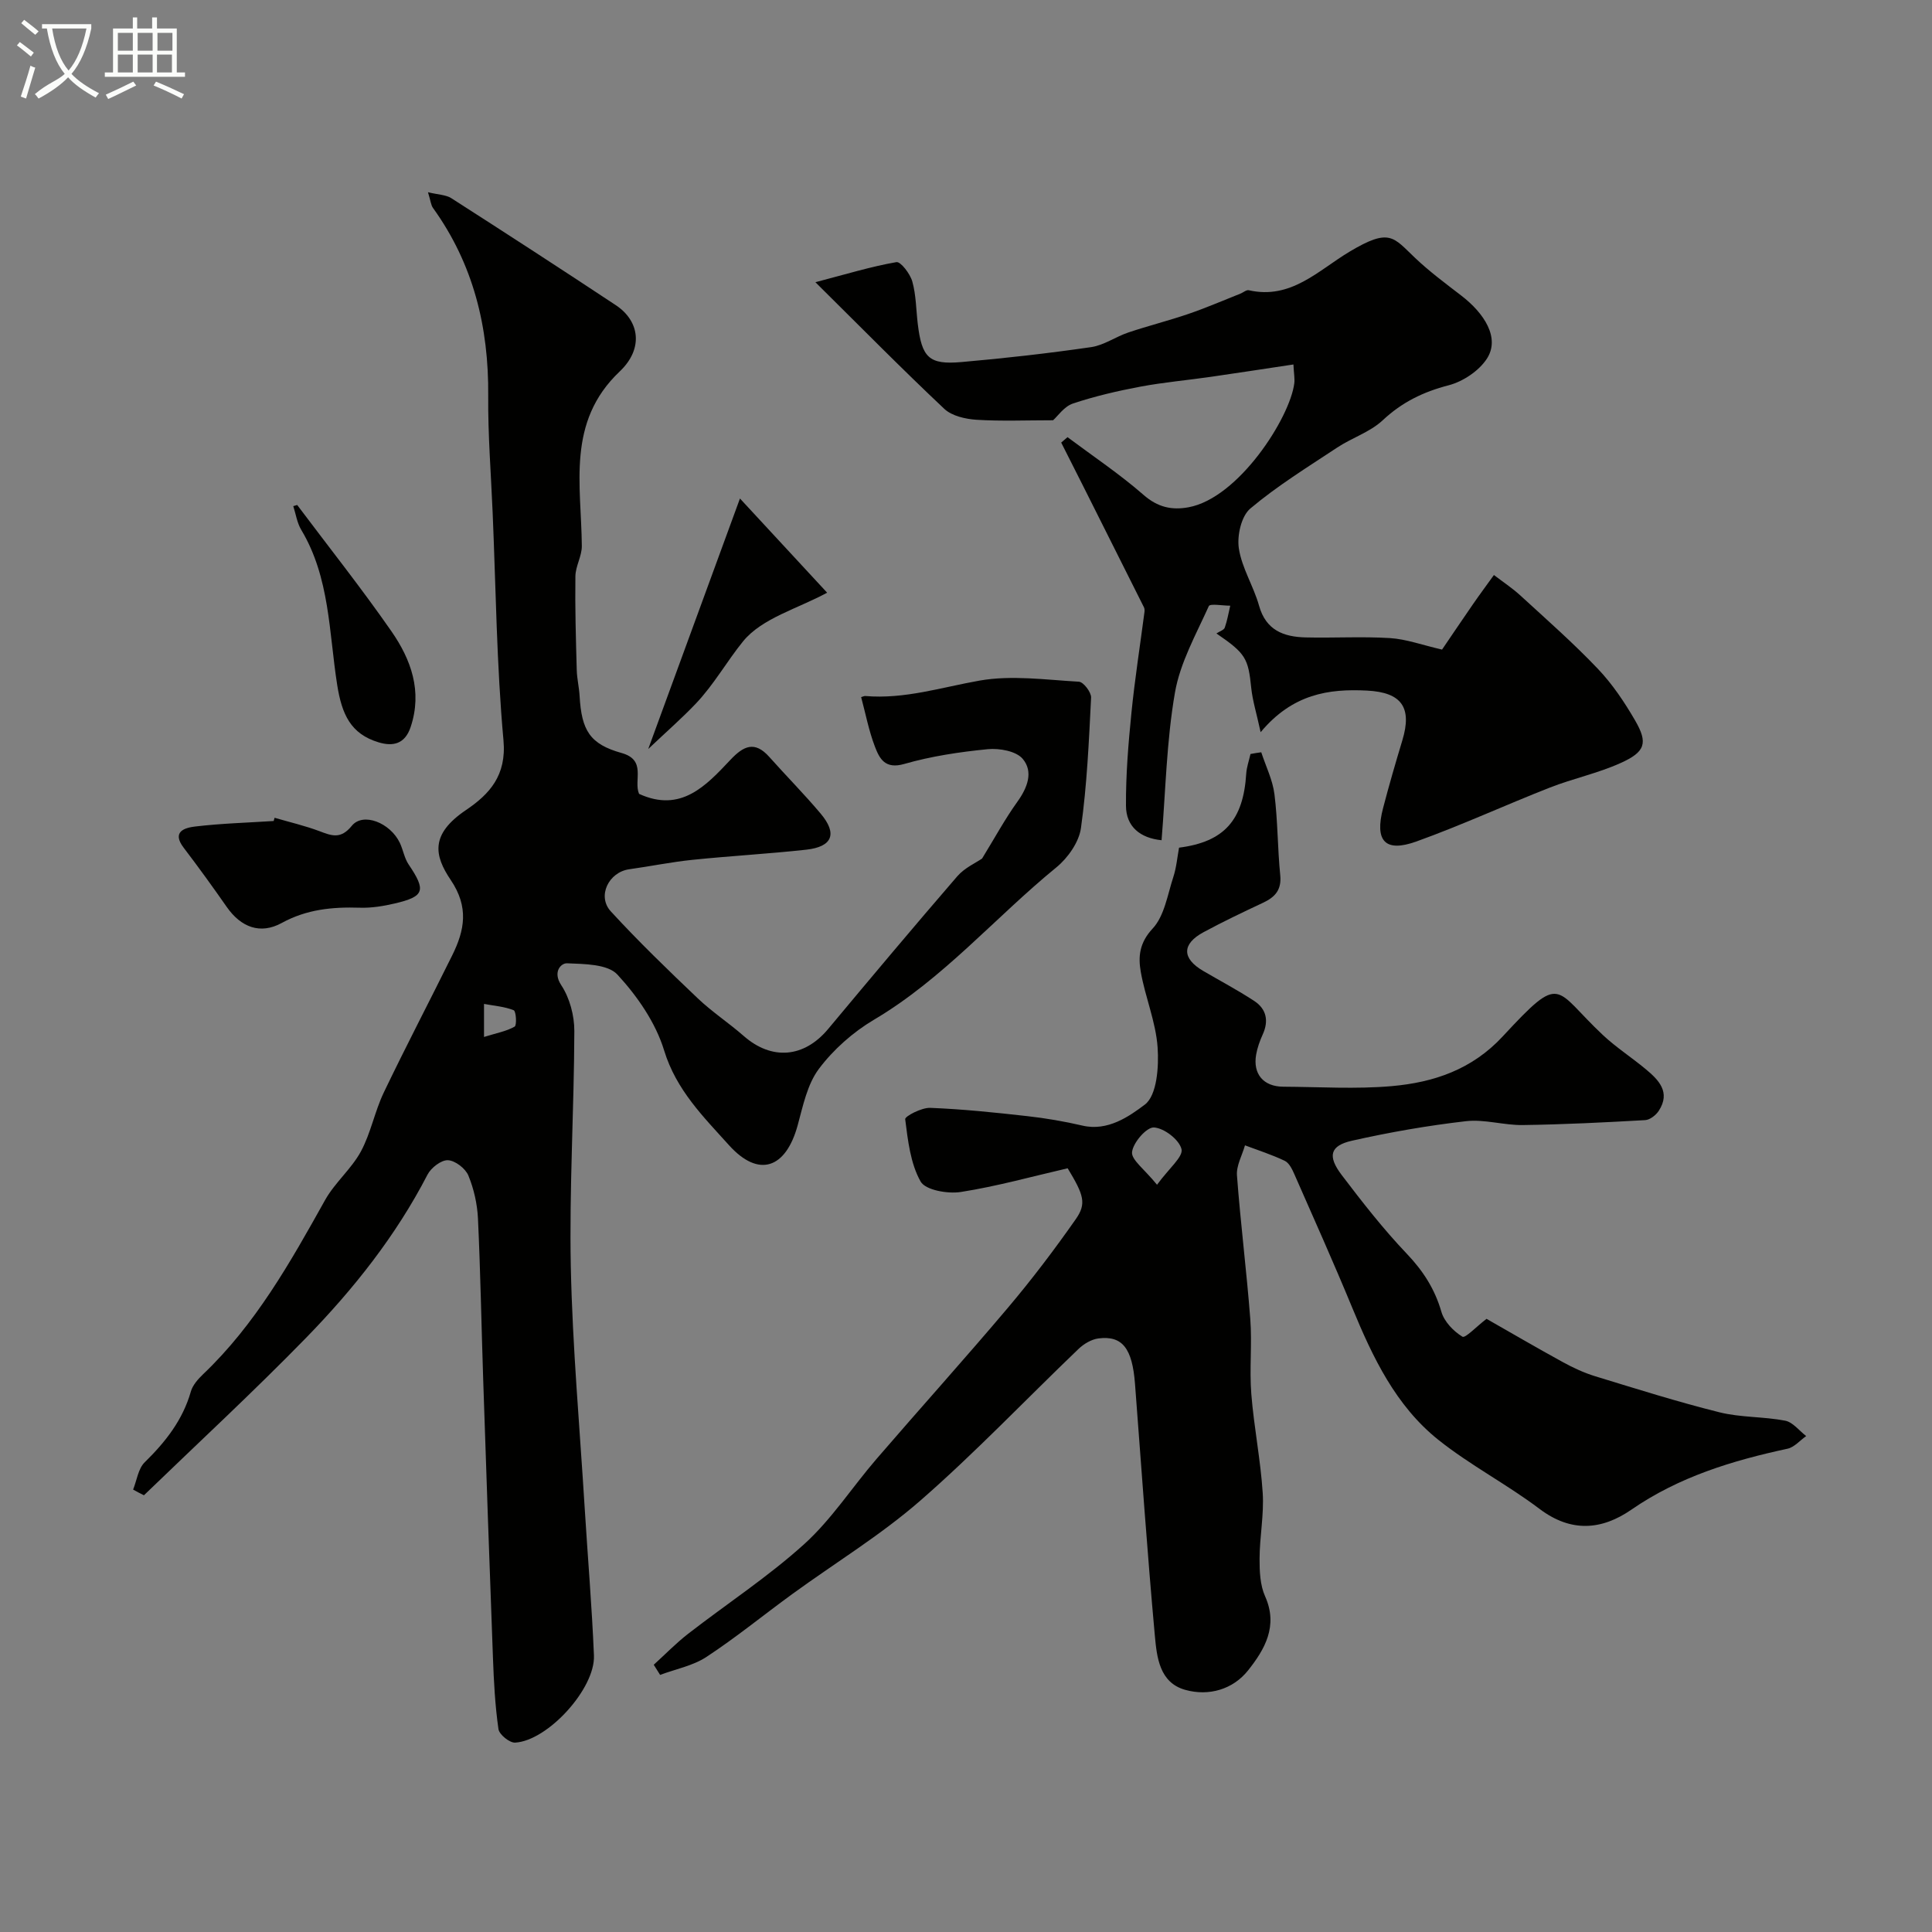 <svg enable-background="new 0 0 400 400" viewBox="0 0 400 400" xmlns="http://www.w3.org/2000/svg"><rect x="0" y="0" width="400" height="400" fill="#808080" stroke="none"/><path d="m6.4 11.7c-1-.8-1.9-1.6-2.9-2.3l.6-.7c.9.7 1.9 1.4 2.9 2.2zm-2.1 8.3c.7-2.1 1.4-4.2 2-6.4.2.1.6.3 1 .4-.7 2.3-1.3 4.4-1.9 6.4zm3-12.8c-1.1-.9-2.1-1.7-2.9-2.4l.6-.7c1 .8 2 1.5 3 2.4zm1.4-1.3v-.9h10.2v.9c-.9 4.2-2.3 7.3-4.1 9.4 1.3 1.4 3.2 2.7 5.7 4-.2.2-.4.5-.7.9-2.5-1.4-4.4-2.7-5.7-4.2-1.4 1.5-3.5 3-6.1 4.4 0 0 0 0-.1-.1-.3-.4-.5-.7-.7-.8 2.7-2.3 4.7-2.8 6.2-4.2-1.8-2.2-3-5.3-3.7-9.4zm9.2 0h-7.1c.6 3.8 1.7 6.7 3.4 8.7 1.7-2 2.9-4.8 3.7-8.7z" fill="#fbfcfa"/><path d="m31.6 3.6h.9v2.3h4.1v9.1h1.7v.9h-16.6v-.9h1.7v-9.1h4.1v-2.3h.9v2.3h3.1v-2.3zm-4 13.3.6.8c-1.9.9-3.8 1.9-5.8 2.8-.2-.3-.3-.6-.5-.9 2-.9 3.9-1.8 5.7-2.7zm-3.2-10.1v3.7h3.1v-3.7zm0 4.5v3.7h3.1v-3.7zm4.1-4.5v3.7h3.1v-3.7zm0 4.5v3.7h3.1v-3.7zm9.1 9.1c-2.1-1.1-4.1-2-5.8-2.7l.5-.8c2.2.9 4.1 1.8 5.8 2.6zm-1.9-13.6h-3.1v3.7h3.1zm-3.2 4.5v3.7h3.1v-3.7z" fill="#fbfcfa"/><g fill="#010100"><path d="m27.56 308.4c.77-1.91 1.05-4.32 2.39-5.64 4.31-4.22 7.89-8.76 9.57-14.68.38-1.32 1.49-2.56 2.53-3.56 10.85-10.33 18.06-23.17 25.26-36.07 2.01-3.59 5.42-6.41 7.39-10.02 2.07-3.81 2.87-8.29 4.75-12.22 4.57-9.54 9.48-18.92 14.17-28.4 2.58-5.21 3.5-9.99-.3-15.62-3.43-5.08-4.28-9.46 3.16-14.48 4.87-3.29 8.42-7.16 7.76-14.43-1.42-15.63-1.57-31.38-2.24-47.08-.34-8.1-.99-16.2-.92-24.3.12-14.16-3.06-27.22-11.43-38.84-.44-.61-.49-1.49-1.04-3.26 2.08.51 3.69.51 4.84 1.24 11.4 7.3 22.75 14.67 34.04 22.14 4.93 3.26 5.81 8.99.81 13.73-11.06 10.49-7.94 23.5-7.84 36.13.02 2.08-1.3 4.17-1.33 6.27-.09 6.47.1 12.95.28 19.43.05 1.79.49 3.57.59 5.36.41 7.12 2.11 9.96 8.69 11.8 5.25 1.47 2.43 5.66 3.62 8.46 8.64 3.96 13.84-1.65 18.92-7.05 2.71-2.88 5.02-3.98 8.03-.61 3.52 3.95 7.25 7.71 10.65 11.75 3.51 4.17 2.45 6.87-3 7.47-7.83.86-15.71 1.29-23.55 2.1-4.38.45-8.71 1.34-13.08 1.95-4.25.59-6.72 5.57-3.81 8.73 5.74 6.25 11.86 12.16 18.01 18.01 2.96 2.81 6.42 5.08 9.5 7.78 5.81 5.09 12.49 4.53 17.48-1.45 8.84-10.59 17.71-21.17 26.73-31.61 1.52-1.76 3.88-2.8 5.14-3.68 2.61-4.25 4.73-8.17 7.31-11.76 2.11-2.93 3.34-6.23 1.1-8.88-1.36-1.61-4.83-2.23-7.23-2-5.82.57-11.7 1.45-17.3 3.06-3.99 1.15-5.13-1.13-6.08-3.62-1.26-3.29-1.92-6.81-2.84-10.22.51-.15.68-.25.83-.23 8.15.7 15.81-1.8 23.69-3.19 6.65-1.17 13.71-.16 20.56.23.95.05 2.58 2.19 2.53 3.29-.45 9.02-.85 18.08-2.1 27.01-.41 2.92-2.7 6.18-5.08 8.13-12.71 10.38-23.45 23.09-37.8 31.57-4.32 2.56-8.38 6.16-11.38 10.16-2.4 3.2-3.29 7.65-4.39 11.68-2.45 8.95-8.06 10.96-14.23 4.11-5.25-5.83-10.92-11.41-13.42-19.61-1.75-5.74-5.55-11.24-9.67-15.7-2.02-2.19-6.84-2.19-10.43-2.34-1.25-.05-3.02 1.78-1.2 4.53 1.75 2.64 2.72 6.3 2.71 9.5-.05 16.27-1.06 32.54-.73 48.79.35 16.65 1.85 33.27 2.87 49.9.63 10.2 1.5 20.39 1.92 30.6.28 6.84-9.55 17.64-16.31 18.03-1.15.07-3.3-1.67-3.46-2.8-.7-4.88-.96-9.83-1.14-14.77-.72-19.2-1.38-38.4-2.02-57.6-.37-11.1-.56-22.2-1.08-33.29-.14-3.03-.84-6.16-1.99-8.95-.61-1.47-2.73-3.1-4.23-3.17-1.39-.06-3.48 1.55-4.22 2.97-6.54 12.66-15.3 23.69-25.14 33.79-10.89 11.17-22.36 21.77-33.58 32.61-.78-.37-1.51-.78-2.24-1.18zm72.65-93.71c2.63-.82 4.66-1.18 6.34-2.14.48-.28.3-3.19-.19-3.39-1.89-.76-4.02-.91-6.15-1.31z"/><path d="m261.13 155.75c.94 2.89 2.36 5.72 2.73 8.68.7 5.56.64 11.2 1.2 16.78.3 3.04-1.08 4.53-3.55 5.69-4.15 1.95-8.3 3.92-12.33 6.1-4.53 2.45-4.49 5.44-.07 8.02 3.52 2.06 7.13 3.97 10.54 6.2 2.54 1.66 3.08 4.11 1.78 6.96-.6 1.33-1.11 2.74-1.36 4.17-.7 4.01 1.51 6.61 5.59 6.64 7.5.04 15.05.53 22.49-.12 8.66-.77 16.58-3.4 22.97-10.29 12.43-13.41 10.47-9.91 20.77-.26 2.74 2.56 5.94 4.62 8.83 7.03 2.72 2.26 5.2 4.78 2.72 8.62-.59.91-1.84 1.89-2.84 1.94-8.43.48-16.86.9-25.3 1.02-3.93.06-7.94-1.24-11.79-.8-7.92.91-15.81 2.29-23.59 4.04-4.56 1.03-5.12 3.17-2.14 7.1 4.26 5.61 8.62 11.2 13.47 16.29 3.4 3.57 5.81 7.31 7.18 12.05.59 2.03 2.5 4.01 4.35 5.14.59.36 2.9-2.1 4.99-3.7 4.84 2.76 10.29 5.94 15.83 8.98 2.12 1.16 4.36 2.2 6.67 2.91 8.54 2.61 17.06 5.3 25.72 7.46 4.41 1.1 9.13.87 13.62 1.74 1.59.31 2.9 2.08 4.34 3.18-1.28.9-2.45 2.31-3.86 2.62-11.47 2.47-22.5 5.83-32.33 12.62-6.12 4.22-12.45 4.79-19-.15-6.75-5.1-14.38-9.05-20.98-14.32-8.8-7.04-13.56-17.04-17.79-27.28-3.84-9.31-7.96-18.5-12.01-27.71-.45-1.03-1.08-2.33-1.98-2.76-2.65-1.27-5.48-2.17-8.24-3.21-.59 2.08-1.81 4.2-1.66 6.22.74 9.93 2 19.83 2.76 29.76.39 5.14-.2 10.35.21 15.49.54 6.85 1.92 13.63 2.36 20.48.29 4.49-.63 9.05-.65 13.59-.01 2.63.1 5.51 1.15 7.84 2.76 6.17-.12 11.03-3.53 15.33-3.13 3.94-8.13 5.39-13 4.03-5.36-1.49-5.89-6.78-6.3-11.21-1.58-17.36-2.78-34.76-4.11-52.15-.56-7.34-2.61-10.04-7.58-9.4-1.46.19-3.04 1.14-4.13 2.19-10.92 10.46-21.35 21.45-32.73 31.38-8.21 7.16-17.65 12.9-26.5 19.34-5.94 4.32-11.65 9-17.79 13.03-2.8 1.84-6.37 2.51-9.59 3.72-.44-.7-.88-1.4-1.32-2.1 2.37-2.15 4.61-4.46 7.13-6.42 8.01-6.21 16.56-11.8 24.05-18.58 5.66-5.13 9.92-11.79 14.96-17.63 9.03-10.48 18.3-20.76 27.22-31.32 4.95-5.86 9.6-12 14-18.28 2.29-3.26 1.68-5.03-1.66-10.56-7.3 1.68-14.65 3.74-22.14 4.91-2.71.42-7.31-.39-8.31-2.17-2.11-3.75-2.63-8.49-3.19-12.9-.08-.6 3.39-2.42 5.17-2.35 6.71.26 13.4.96 20.08 1.71 3.85.43 7.7 1.09 11.48 1.97 5.22 1.21 9.65-1.92 12.88-4.35 2.51-1.89 2.93-7.82 2.65-11.84-.36-5.28-2.57-10.4-3.49-15.68-.55-3.13-.28-5.99 2.46-8.93 2.44-2.62 3.08-6.99 4.28-10.66.65-1.98.82-4.11 1.19-6.09 9.35-1.2 13.31-5.68 13.91-15.34.09-1.36.58-2.7.88-4.05.75-.15 1.49-.26 2.23-.36zm-21.58 89.54c2.5-3.43 5.44-5.79 5.07-7.37-.47-1.96-3.6-4.37-5.71-4.49-1.52-.09-4.3 3.11-4.53 5.08-.2 1.6 2.56 3.55 5.17 6.78z"/><path d="m240.49 173.96c-4.46-.45-7.34-2.83-7.37-7.12-.04-6.42.49-12.86 1.13-19.25.7-6.98 1.79-13.92 2.7-20.88.04-.32.03-.7-.11-.98-4.14-8.29-8.3-16.57-12.46-24.85-1.55-3.09-3.11-6.16-4.67-9.25.44-.37.88-.74 1.31-1.12 5.28 3.95 10.8 7.64 15.76 11.97 2.91 2.54 5.8 3.18 9.27 2.55 10.37-1.89 21.01-18.5 21.92-25.67.12-.95-.08-1.93-.18-3.9-5.92.89-11.51 1.75-17.11 2.56-4.86.7-9.76 1.13-14.57 2.03-4.72.89-9.44 1.98-13.98 3.5-1.8.6-3.13 2.6-4.1 3.46-5.55 0-10.71.22-15.84-.1-2.29-.15-5.1-.78-6.67-2.25-8.65-8.14-16.99-16.61-26.7-26.23 6.34-1.66 11.5-3.24 16.77-4.16.88-.15 2.84 2.41 3.29 4 .79 2.8.78 5.82 1.13 8.75.84 7.03 2.31 8.53 9.04 7.94 8.97-.78 17.94-1.8 26.85-3.09 2.65-.38 5.08-2.15 7.7-3.03 4.13-1.39 8.37-2.45 12.49-3.86 3.62-1.24 7.15-2.77 10.71-4.18.59-.23 1.24-.82 1.74-.71 8.76 1.99 14.4-4.12 20.88-7.99 8.34-4.98 9.03-2.99 13.55 1.29 2.96 2.81 6.27 5.27 9.51 7.76 4.83 3.69 8.17 8.84 5.34 13.15-1.66 2.52-4.94 4.7-7.9 5.47-5.25 1.36-9.65 3.5-13.64 7.24-2.62 2.45-6.38 3.63-9.44 5.66-6.11 4.04-12.4 7.92-17.98 12.62-1.87 1.58-2.77 5.61-2.37 8.25.62 4.07 3.05 7.82 4.18 11.85 1.42 5.11 5.11 6.47 9.64 6.58 5.83.14 11.68-.22 17.49.14 3.33.21 6.6 1.42 10.76 2.38 1.52-2.23 3.94-5.83 6.4-9.39 1.41-2.04 2.89-4.03 4.34-6.05 1.84 1.41 3.8 2.7 5.5 4.26 5.42 4.97 10.96 9.84 16.02 15.16 3.01 3.16 5.51 6.9 7.71 10.69 2.7 4.66 2.14 6.51-3.03 8.83-4.7 2.12-9.86 3.2-14.67 5.09-9.23 3.62-18.26 7.79-27.58 11.14-6.49 2.33-8.67-.09-6.91-6.87 1.23-4.72 2.59-9.4 4-14.07 2.06-6.81-.14-9.93-7.3-10.3-7.97-.41-15.42.69-22.04 8.61-.87-4.01-1.67-6.54-1.94-9.12-.63-6.18-1.13-7.16-7.21-11.32.69-.46 1.54-.71 1.72-1.19.52-1.47.78-3.04 1.14-4.56-1.54.01-4.18-.49-4.44.09-2.64 5.86-5.94 11.71-7.01 17.91-1.74 9.99-1.92 20.23-2.77 30.56z"/><path d="m56.85 169.31c3.08.9 6.23 1.63 9.23 2.75 2.57.97 4.44 1.77 6.76-1.09 2.33-2.86 7.95-.63 9.94 3.53.69 1.46.94 3.18 1.83 4.49 3.63 5.38 3.3 6.61-2.86 8.06-2.36.55-4.83.96-7.23.88-5.67-.18-11.01.32-16.19 3.16-4.46 2.45-8.46.87-11.38-3.31-2.89-4.14-5.85-8.24-8.91-12.25-2.59-3.39.28-4.16 2.37-4.41 5.39-.64 10.83-.79 16.25-1.14.05-.21.12-.44.19-.67z"/><path d="m171.25 122.71c-6.1 3.31-13.5 5.27-17.41 10.08-3.3 4.05-6.05 8.98-9.82 12.93-2.87 3.01-6.01 5.75-9.81 9.35 6.4-17.46 12.35-33.72 18.99-51.86 6.66 7.19 12.62 13.63 18.05 19.5z"/><path d="m61.53 104.55c6.53 8.7 13.31 17.23 19.51 26.15 4.06 5.85 6.45 12.42 3.98 19.82-1.17 3.51-3.62 4.08-6.64 3.17-5.77-1.74-7.6-5.77-8.57-11.9-1.71-10.83-1.5-22.19-7.44-32.09-.87-1.45-1.12-3.27-1.65-4.91.27-.07.54-.16.81-.24z"/></g></svg>